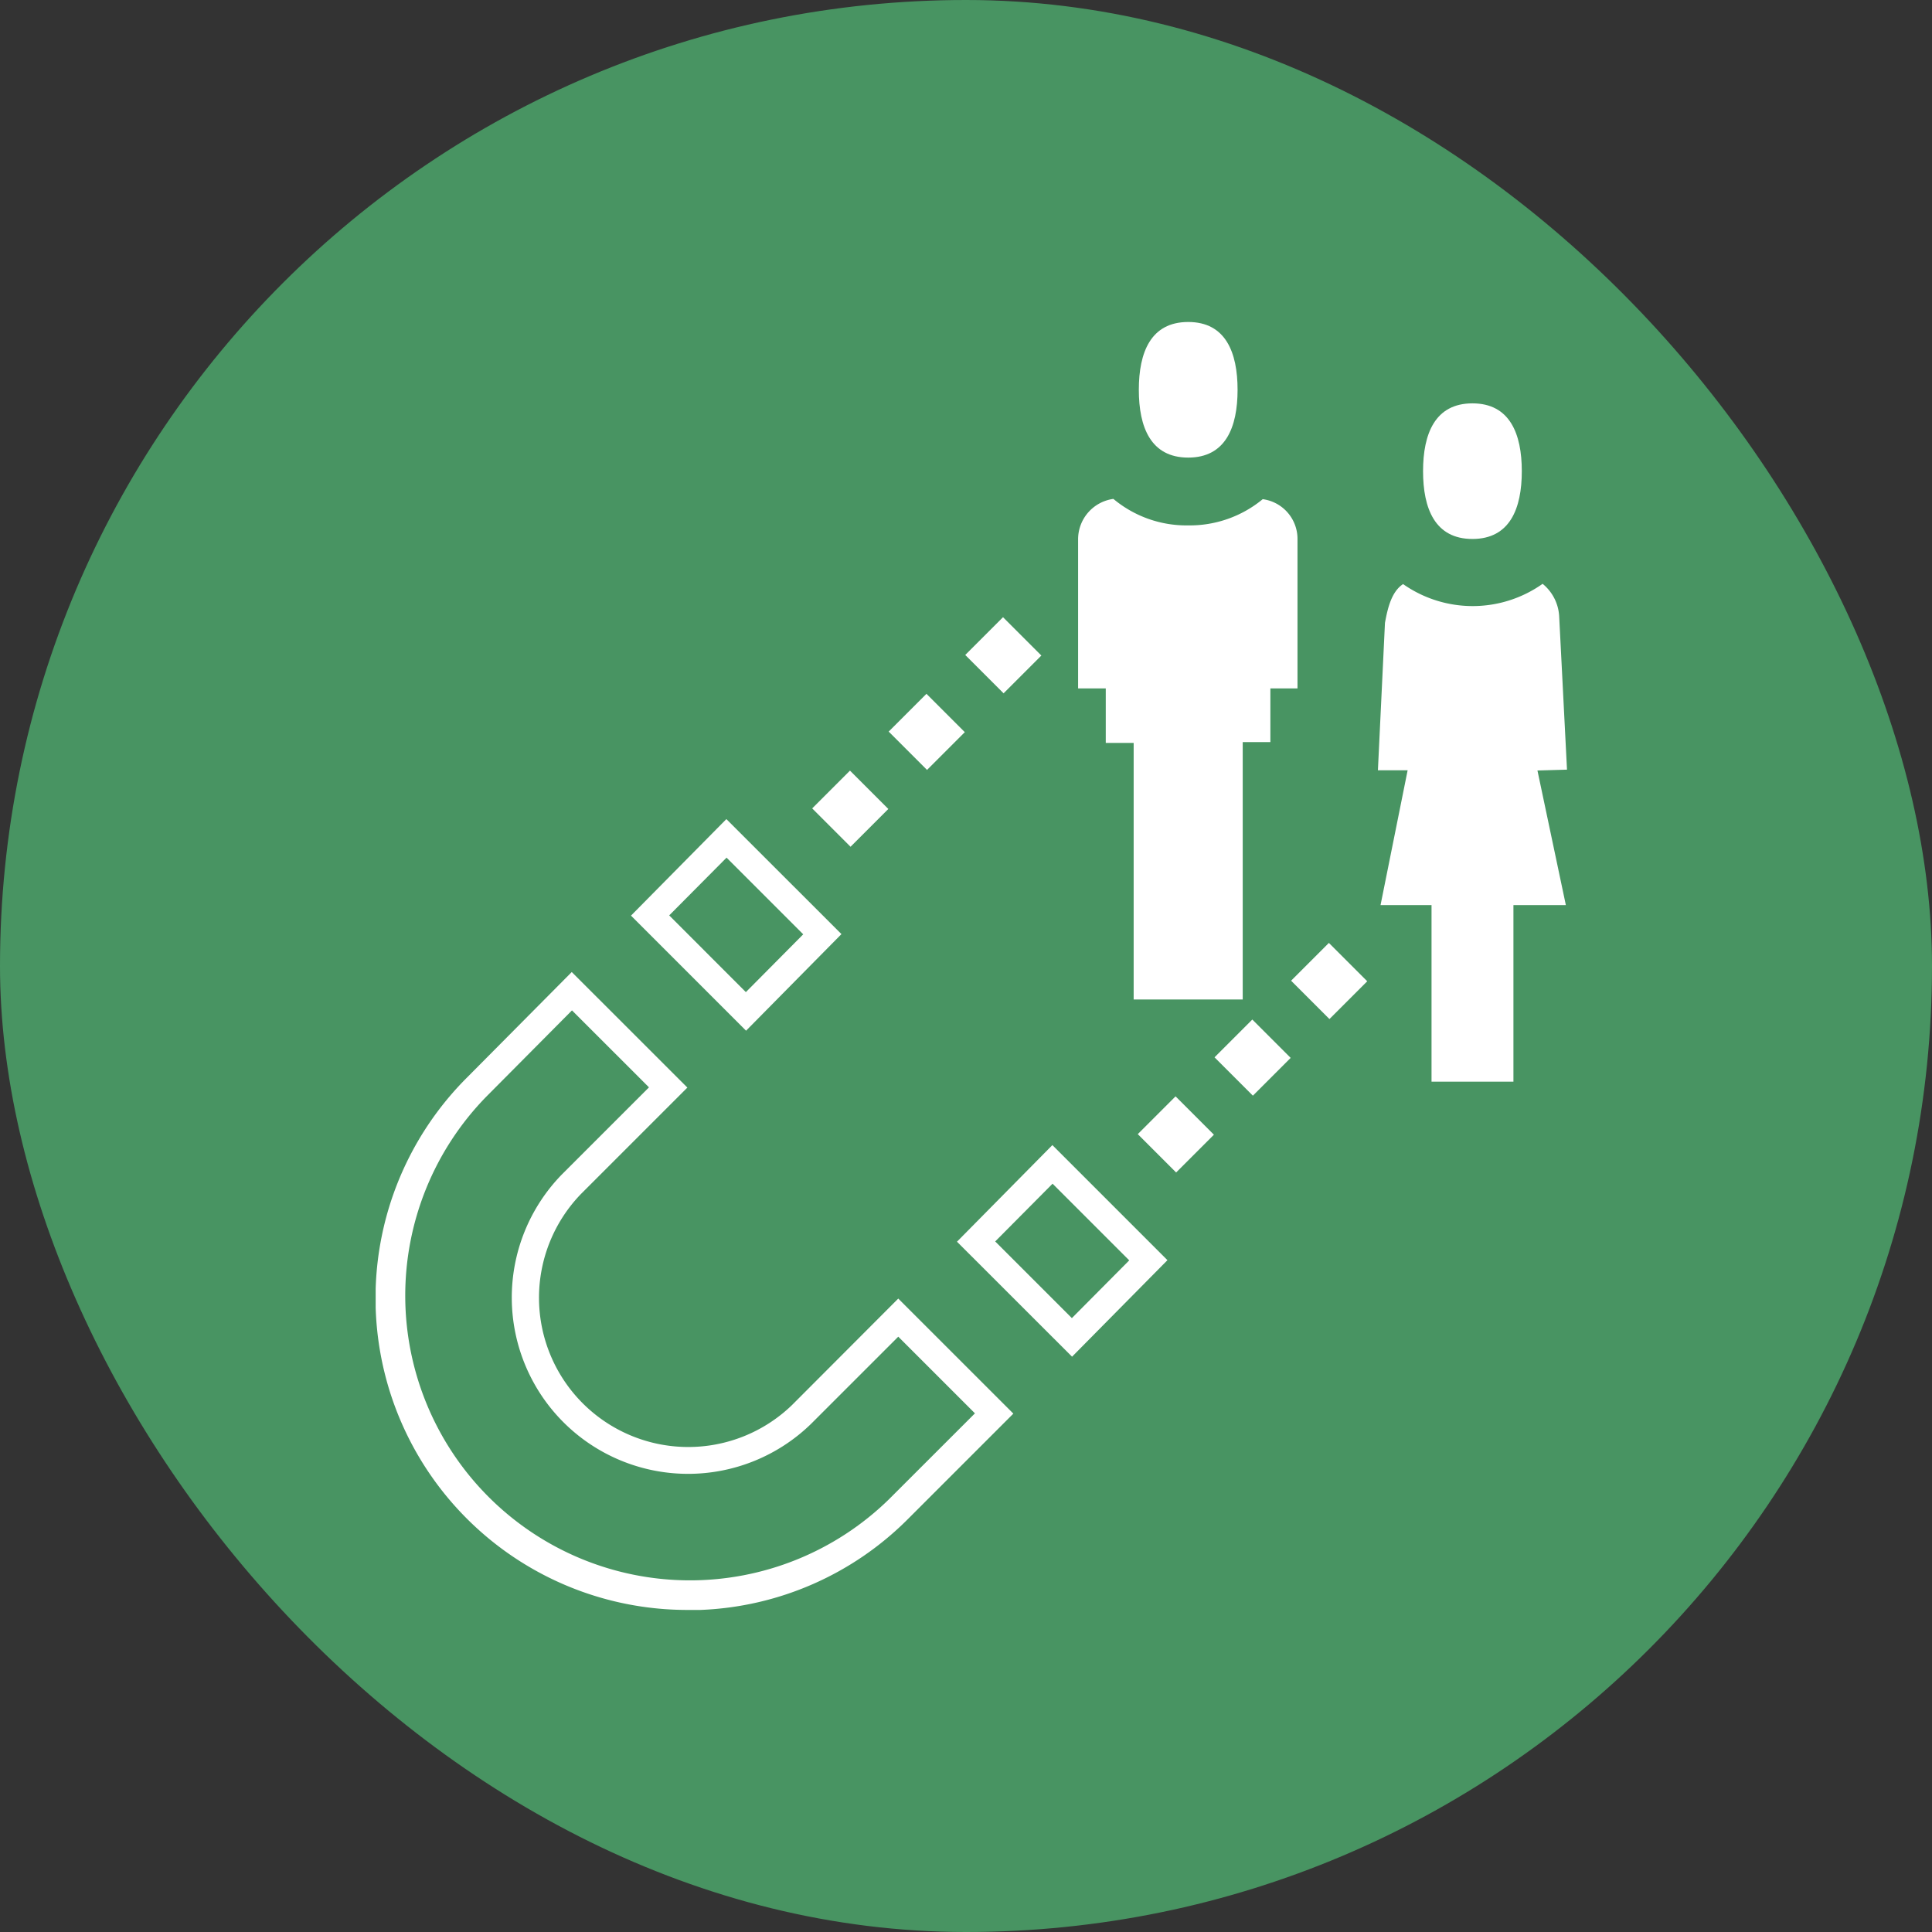 <svg xmlns="http://www.w3.org/2000/svg" xmlns:xlink="http://www.w3.org/1999/xlink" width="180" height="180" viewBox="0 0 180 180">
  <rect x="0" y="0" width="180" height="180" fill="#333333" stroke="none"/>
  <defs>
    <clipPath id="clip-path">
      <rect id="Rectangle_1264" data-name="Rectangle 1264" width="110.994" height="120" fill="#fff"/>
    </clipPath>
  </defs>
  <g id="demand-generation" transform="translate(-3683 5952)">
    <rect id="Rectangle_1285" data-name="Rectangle 1285" width="180" height="180" rx="90" transform="translate(3683 -5952)" fill="#489462"/>
    <g id="Group_1489" data-name="Group 1489" transform="translate(3718 -5922)">
      <g id="Group_1479" data-name="Group 1479" transform="translate(0 0)" clip-path="url(#clip-path)">
        <path id="Path_7460" data-name="Path 7460" d="M51.818,27.046l2.754-.078-.73-14.307A4.2,4.2,0,0,0,52.3,9.654,11.281,11.281,0,0,1,39.3,9.679c-1.069.7-1.433,2.214-1.688,3.616l-.657,13.733h2.769L37.2,39.587h4.75v16.45h7.631V39.587h4.884Z" transform="translate(56.422 14.739)" fill="#fff"/>
        <path id="Path_7461" data-name="Path 7461" d="M43.218,15.634c3.487,0,4.6-2.83,4.6-6.317S46.7,3,43.218,3s-4.6,2.83-4.6,6.317,1.112,6.317,4.6,6.317" transform="translate(58.965 4.58)" fill="#fff"/>
        <path id="Path_7462" data-name="Path 7462" d="M43.814,24.178h2.527V10.28A3.733,3.733,0,0,0,43.1,6.548a10.672,10.672,0,0,1-6.939,2.443,10.609,10.609,0,0,1-6.974-2.469A3.8,3.8,0,0,0,25.9,10.28v13.9h2.577v5.079h2.6v23.9H41.237V29.181h2.577Z" transform="translate(39.544 9.959)" fill="#fff"/>
        <path id="Path_7463" data-name="Path 7463" d="M32.738,12.634c3.487,0,4.6-2.83,4.6-6.317S36.225,0,32.738,0s-4.6,2.83-4.6,6.317,1.112,6.317,4.6,6.317" transform="translate(42.964 -0.001)" fill="#fff"/>
        <path id="Path_7464" data-name="Path 7464" d="M48.69,54.391l-9.9,9.92A13.906,13.906,0,0,1,19.141,44.633l9.9-9.9L18.269,23.968,8.5,33.808A29.047,29.047,0,0,0,29.056,83.4h1.19A28.858,28.858,0,0,0,49.59,74.932l9.822-9.822ZM47.813,73.1A26.528,26.528,0,0,1,10.3,35.586l7.99-8.045,7.174,7.171-8.121,8.121A16.425,16.425,0,0,0,40.569,66.06l8.121-8.119,7.143,7.143Z" transform="translate(0 36.594)" fill="#fff"/>
        <path id="Path_7465" data-name="Path 7465" d="M18.3,18.329,9.414,27.322,20.135,38.043l8.887-9Zm1.817,16.119L12.974,27.3l5.344-5.38,7.143,7.143Z" transform="translate(14.374 27.985)" fill="#fff"/>
        <path id="Path_7466" data-name="Path 7466" d="M30.321,30.349l-8.887,9L32.155,50.063l8.887-8.993Zm1.817,16.119-7.143-7.143,5.344-5.38,7.143,7.143Z" transform="translate(32.726 46.337)" fill="#fff"/>
        <rect id="Rectangle_1258" data-name="Rectangle 1258" width="4.978" height="5.053" transform="translate(40.67 45.317) rotate(-45)" fill="#fff"/>
        <rect id="Rectangle_1259" data-name="Rectangle 1259" width="4.978" height="5.053" transform="translate(47.796 38.16) rotate(-45)" fill="#fff"/>
        <rect id="Rectangle_1260" data-name="Rectangle 1260" width="4.978" height="5.053" transform="translate(54.929 31.022) rotate(-45)" fill="#fff"/>
        <rect id="Rectangle_1261" data-name="Rectangle 1261" width="4.978" height="5.053" transform="translate(71.004 75.664) rotate(-45)" fill="#fff"/>
        <rect id="Rectangle_1262" data-name="Rectangle 1262" width="4.978" height="5.053" transform="translate(78.155 68.508) rotate(-45)" fill="#fff"/>
        <rect id="Rectangle_1263" data-name="Rectangle 1263" width="4.978" height="5.053" transform="translate(85.289 61.369) rotate(-45)" fill="#fff"/>
      </g>
    </g>
  </g>
</svg>
